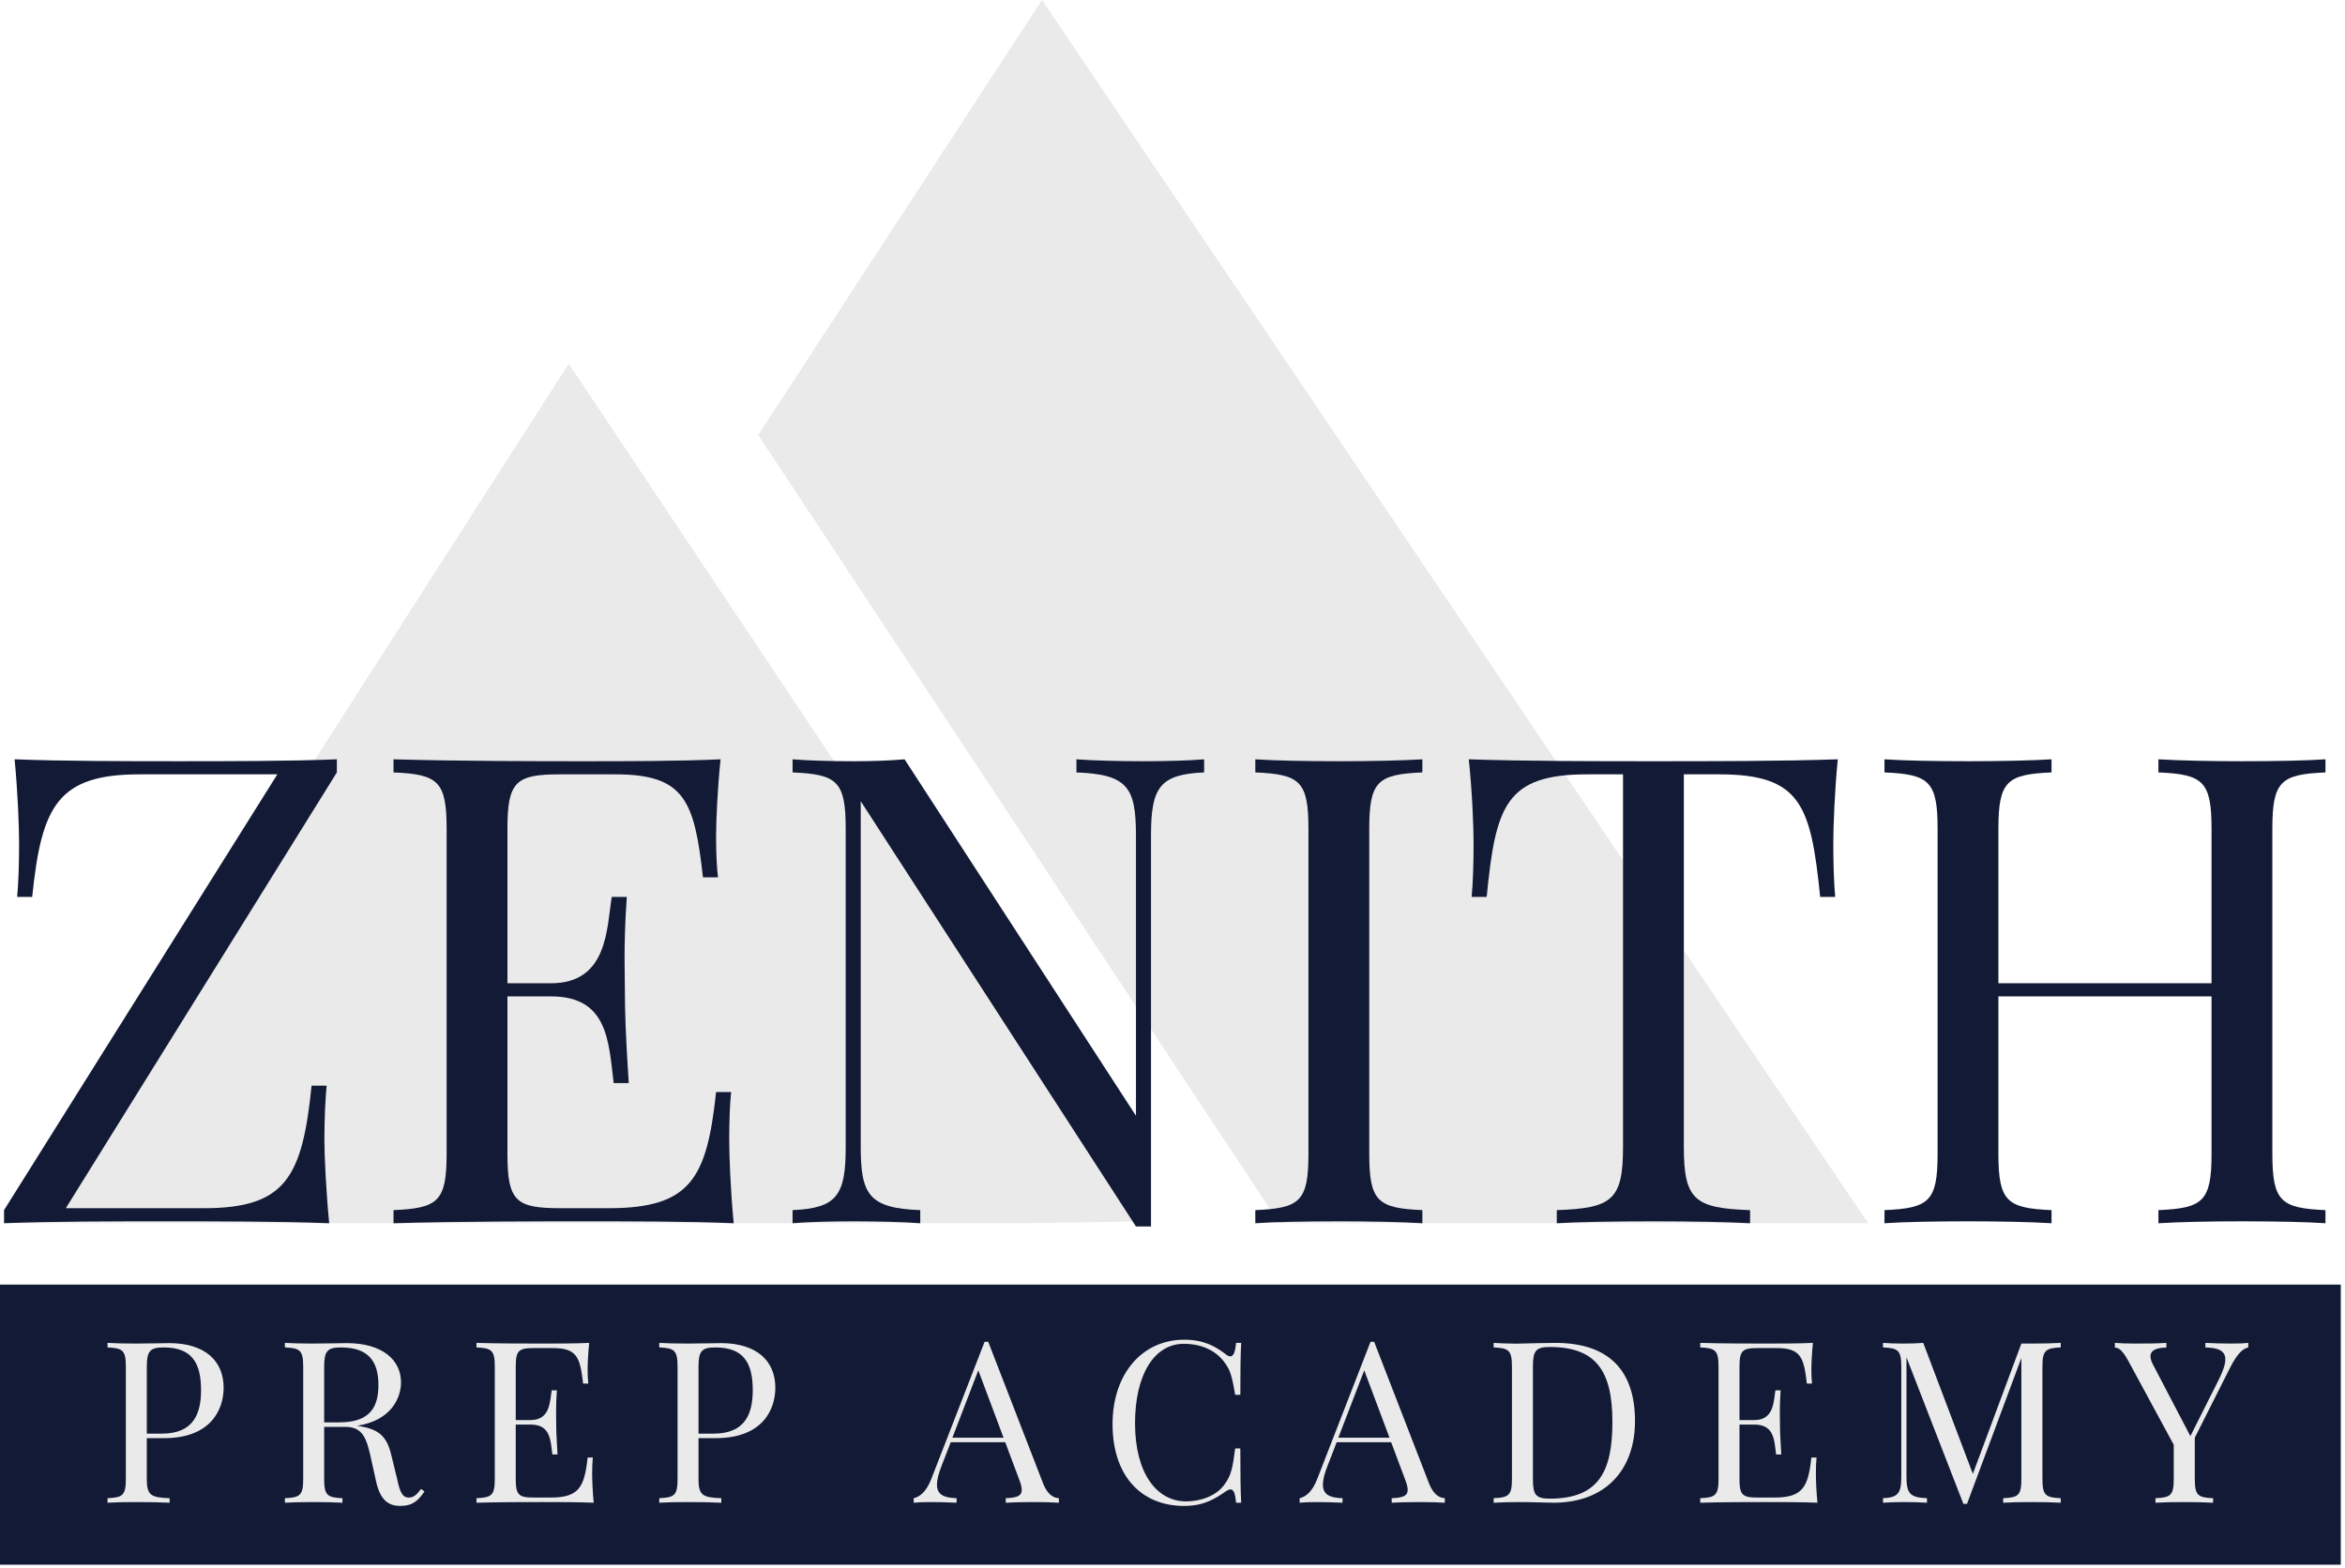 <svg xmlns="http://www.w3.org/2000/svg" width="335" height="224" viewBox="0 0 335 224" fill="none"><path fill-rule="evenodd" clip-rule="evenodd" d="M0 183.553H334.394V223.577H0V183.553Z" fill="#121A36"></path><path fill-rule="evenodd" clip-rule="evenodd" d="M108.31 62.154L148.855 0L266.881 174.787H182.777L108.31 62.154Z" fill="#EBEAEA"></path><path fill-rule="evenodd" clip-rule="evenodd" d="M146.123 174.786L163.037 174.523L81.251 51.973L2.509 174.786H14.725" fill="#EBEAEA"></path><path fill-rule="evenodd" clip-rule="evenodd" d="M9.402 172.637H29.152C40.855 172.637 43.187 168.157 44.513 155.128H46.661C46.479 157.094 46.342 159.791 46.342 162.809C46.342 165.14 46.571 170.032 47.027 174.786C40.079 174.512 30.523 174.512 23.711 174.512C16.304 174.512 7.709 174.512 0.578 174.786V172.912L39.621 110.643H19.962C8.259 110.643 5.926 115.124 4.601 128.154H2.452C2.635 126.188 2.726 123.491 2.726 120.473C2.726 118.141 2.544 113.25 2.086 108.495C8.99 108.769 18.545 108.769 25.403 108.769C32.49 108.769 41.313 108.769 48.124 108.495V110.369L9.402 172.637Z" fill="#121A36"></path><path fill-rule="evenodd" clip-rule="evenodd" d="M104.813 174.787C98.459 174.512 89.635 174.512 83.371 174.512C77.748 174.512 65.404 174.512 56.215 174.787V172.912C62.569 172.637 63.804 171.678 63.804 164.866V118.416C63.804 111.604 62.569 110.643 56.215 110.369V108.495C65.404 108.77 77.748 108.77 83.371 108.77C89.087 108.77 97.134 108.77 102.938 108.495C102.481 112.884 102.299 117.409 102.299 119.559C102.299 121.798 102.391 123.947 102.573 125.366H100.424C99.189 114.301 97.772 110.643 87.852 110.643H80.08C73.725 110.643 72.491 111.604 72.491 118.416V140.498H78.709C86.846 140.498 86.663 132.634 87.394 128.154H89.543C89.269 132.132 89.223 134.83 89.223 136.977C89.223 138.714 89.269 140.087 89.269 141.458C89.269 144.522 89.36 147.63 89.818 154.762H87.668C86.938 148.773 86.846 142.373 78.709 142.373H72.491V164.866C72.491 171.678 73.725 172.637 80.08 172.637H86.938C98.641 172.637 100.973 168.432 102.299 156.041H104.448C104.265 157.734 104.173 160.202 104.173 162.809C104.173 165.14 104.356 170.032 104.813 174.787V174.787Z" fill="#121A36"></path><path fill-rule="evenodd" clip-rule="evenodd" d="M172.018 110.369C165.662 110.643 164.429 112.518 164.429 119.376V175.243H162.28L122.961 114.484V163.906C122.961 170.763 124.196 172.637 131.466 172.912V174.787C129.225 174.604 125.111 174.512 121.911 174.512C118.756 174.512 115.282 174.604 113.225 174.787V172.912C119.579 172.637 120.814 170.763 120.814 163.906V118.416C120.814 111.604 119.579 110.643 113.225 110.369V108.495C115.282 108.678 118.756 108.77 121.911 108.77C124.654 108.77 127.168 108.678 129.225 108.495L162.28 159.425V119.376C162.28 112.518 161.091 110.643 153.776 110.369V108.495C156.017 108.678 160.13 108.77 163.331 108.77C166.486 108.77 169.962 108.678 172.018 108.495L172.018 110.369Z" fill="#121A36"></path><path fill-rule="evenodd" clip-rule="evenodd" d="M203.196 110.369C196.84 110.643 195.606 111.604 195.606 118.416V164.866C195.606 171.678 196.84 172.637 203.196 172.912V174.787C200.315 174.604 195.606 174.512 191.309 174.512C186.462 174.512 181.935 174.604 179.33 174.787V172.912C185.685 172.637 186.92 171.678 186.92 164.866V118.416C186.92 111.604 185.685 110.643 179.33 110.369V108.495C181.935 108.678 186.462 108.77 191.309 108.77C195.606 108.77 200.315 108.678 203.196 108.495V110.369Z" fill="#121A36"></path><path fill-rule="evenodd" clip-rule="evenodd" d="M261.899 120.473C261.899 123.491 261.989 126.188 262.173 128.154H260.024C258.697 115.124 257.326 110.643 245.623 110.643H240.548V163.906C240.548 171.495 242.148 172.637 250.011 172.912V174.787C246.72 174.604 241.326 174.512 236.249 174.512C230.626 174.512 225.369 174.604 222.398 174.787V172.912C230.261 172.637 231.862 171.495 231.862 163.906V110.643H226.787C215.082 110.643 213.665 115.124 212.385 128.154H210.235C210.419 126.188 210.511 123.491 210.511 120.473C210.511 118.142 210.329 113.25 209.825 108.495C217.597 108.77 228.57 108.77 236.249 108.77C243.932 108.77 254.766 108.77 262.539 108.495C262.081 113.25 261.899 118.142 261.899 120.473H261.899Z" fill="#121A36"></path><path fill-rule="evenodd" clip-rule="evenodd" d="M332.21 110.369C325.855 110.643 324.622 111.604 324.622 118.416V164.866C324.622 171.678 325.855 172.637 332.21 172.912V174.787C329.605 174.604 325.125 174.512 320.231 174.512C315.934 174.512 311.271 174.604 308.346 174.787V172.912C314.701 172.637 315.934 171.678 315.934 164.866V142.373H285.486V164.866C285.486 171.678 286.722 172.637 293.076 172.912V174.787C290.196 174.604 285.486 174.512 281.189 174.512C276.342 174.512 271.817 174.604 269.21 174.787V172.912C275.565 172.637 276.801 171.678 276.801 164.866V118.416C276.801 111.604 275.565 110.643 269.21 110.369V108.495C271.817 108.678 276.342 108.77 281.189 108.77C285.486 108.77 290.196 108.678 293.076 108.495V110.369C286.722 110.643 285.486 111.604 285.486 118.416V140.498H315.934V118.416C315.934 111.604 314.701 110.643 308.346 110.369V108.495C311.271 108.678 315.934 108.77 320.231 108.77C325.125 108.77 329.605 108.678 332.21 108.495V110.369Z" fill="#121A36"></path><path fill-rule="evenodd" clip-rule="evenodd" d="M20.97 211.304C20.97 213.649 21.523 213.981 24.23 214.074V214.722C23.112 214.659 21.238 214.627 19.49 214.627C17.82 214.627 16.261 214.659 15.362 214.722V214.074C17.552 213.981 17.978 213.649 17.978 211.304V195.3C17.978 192.953 17.552 192.623 15.362 192.53V191.882C16.261 191.945 17.883 191.978 19.302 191.978C21.333 191.978 23.396 191.915 24.167 191.915C29.366 191.915 31.948 194.529 31.948 198.277C31.948 201.396 30.138 205.492 23.459 205.492H20.97L20.97 211.304ZM20.971 195.301V204.846H23.145C27.713 204.846 28.721 201.916 28.721 198.624C28.721 194.561 27.272 192.53 23.366 192.53C21.397 192.53 20.971 193.08 20.971 195.301L20.971 195.301Z" fill="#EBEAEA"></path><path fill-rule="evenodd" clip-rule="evenodd" d="M60.642 213.114C59.728 214.438 58.925 215.178 57.192 215.178C55.57 215.178 54.341 214.438 53.727 211.681L53.019 208.468C52.404 205.728 51.932 203.886 49.379 203.886H46.309V211.304C46.309 213.649 46.733 213.981 48.923 214.074V214.722C47.931 214.659 46.309 214.627 44.827 214.627C43.157 214.627 41.598 214.659 40.701 214.722V214.074C42.89 213.981 43.315 213.649 43.315 211.304V195.3C43.315 192.953 42.89 192.623 40.701 192.53V191.882C41.598 191.945 43.221 191.978 44.639 191.978C46.67 191.978 48.733 191.915 49.506 191.915C54.703 191.915 57.287 194.372 57.287 197.521C57.287 199.758 55.884 202.971 51.017 203.726L51.411 203.789C54.278 204.262 55.317 205.366 55.932 208.043L56.736 211.335C57.129 213.209 57.491 213.981 58.39 213.981C59.176 213.981 59.554 213.509 60.153 212.752L60.642 213.114ZM46.309 195.3V203.238H48.483C53.05 203.238 54.059 200.845 54.059 197.883C54.059 194.498 52.609 192.53 48.703 192.53C46.734 192.53 46.309 193.079 46.309 195.3Z" fill="#EBEAEA"></path><path fill-rule="evenodd" clip-rule="evenodd" d="M84.812 214.722C82.623 214.627 79.584 214.627 77.426 214.627C75.488 214.627 71.236 214.627 68.07 214.722V214.075C70.259 213.981 70.684 213.65 70.684 211.304V195.301C70.684 192.953 70.259 192.623 68.07 192.53V191.882C71.236 191.979 75.488 191.979 77.426 191.979C79.394 191.979 82.167 191.979 84.166 191.882C84.01 193.396 83.947 194.955 83.947 195.695C83.947 196.466 83.978 197.206 84.042 197.695H83.301C82.876 193.884 82.388 192.623 78.969 192.623H76.292C74.103 192.623 73.678 192.953 73.678 195.301V202.908H75.82C78.622 202.908 78.56 200.199 78.811 198.656H79.552C79.458 200.025 79.442 200.956 79.442 201.695C79.442 202.294 79.457 202.766 79.457 203.238C79.457 204.295 79.489 205.366 79.647 207.822H78.906C78.654 205.759 78.622 203.554 75.82 203.554H73.678V211.304C73.678 213.65 74.103 213.981 76.292 213.981H78.654C82.686 213.981 83.49 212.531 83.947 208.263H84.688C84.624 208.847 84.593 209.697 84.593 210.595C84.593 211.399 84.656 213.084 84.812 214.722Z" fill="#EBEAEA"></path><path fill-rule="evenodd" clip-rule="evenodd" d="M99.786 211.304C99.786 213.649 100.337 213.981 103.046 214.074V214.722C101.928 214.659 100.054 214.627 98.305 214.627C96.636 214.627 95.077 214.659 94.178 214.722V214.074C96.367 213.981 96.794 213.649 96.794 211.304V195.3C96.794 192.953 96.367 192.623 94.178 192.53V191.882C95.077 191.945 96.699 191.978 98.116 191.978C100.149 191.978 102.212 191.915 102.983 191.915C108.181 191.915 110.764 194.529 110.764 198.277C110.764 201.396 108.952 205.492 102.275 205.492H99.786L99.786 211.304ZM99.787 195.3V204.846H101.96C106.528 204.846 107.536 201.916 107.536 198.624C107.536 194.561 106.088 192.53 102.181 192.53C100.213 192.53 99.787 193.079 99.787 195.3V195.3Z" fill="#EBEAEA"></path><path fill-rule="evenodd" clip-rule="evenodd" d="M149.034 212.013C149.68 213.65 150.595 214.044 151.272 214.075V214.722C150.389 214.659 149.034 214.627 147.807 214.627C146.137 214.627 144.594 214.659 143.679 214.722V214.075C145.238 214.011 145.963 213.776 145.963 212.879C145.963 212.501 145.837 212.013 145.586 211.367L143.602 206.074H135.82L134.497 209.492C134.056 210.61 133.851 211.477 133.851 212.139C133.851 213.539 134.813 214.029 136.655 214.075V214.722C135.426 214.659 134.072 214.627 132.938 214.627C131.851 214.627 131.173 214.659 130.527 214.722V214.075C131.363 213.886 132.323 213.209 133.064 211.272L140.656 191.726H141.175L149.034 212.013ZM139.758 195.806L136.056 205.429H143.365L139.758 195.806Z" fill="#EBEAEA"></path><path fill-rule="evenodd" clip-rule="evenodd" d="M175.127 193.522C175.363 193.71 175.568 193.805 175.758 193.805C176.198 193.805 176.465 193.206 176.576 191.882H177.317C177.222 193.459 177.19 195.553 177.19 199.302H176.45C175.993 196.561 175.74 195.695 174.827 194.53C173.474 192.781 171.346 192.009 169.126 192.009C164.92 192.009 162.149 196.371 162.149 203.365C162.149 210.563 165.283 214.533 169.441 214.533C171.377 214.533 173.741 213.825 174.954 212.076C175.898 210.816 176.119 209.587 176.45 206.972H177.19C177.19 210.879 177.222 213.084 177.317 214.722H176.576C176.465 213.398 176.244 212.815 175.789 212.815C175.616 212.815 175.394 212.91 175.127 213.084C173.537 214.201 171.93 215.179 169.157 215.179C163.031 215.179 158.935 210.879 158.935 203.491C158.935 196.278 163.189 191.426 169.188 191.426C172.025 191.426 173.709 192.434 175.127 193.522Z" fill="#EBEAEA"></path><path fill-rule="evenodd" clip-rule="evenodd" d="M204.169 212.013C204.814 213.65 205.728 214.044 206.406 214.075V214.722C205.524 214.659 204.169 214.627 202.94 214.627C201.271 214.627 199.727 214.659 198.814 214.722V214.075C200.373 214.011 201.098 213.776 201.098 212.879C201.098 212.501 200.972 212.013 200.719 211.367L198.735 206.074H190.954L189.632 209.492C189.19 210.61 188.986 211.477 188.986 212.139C188.986 213.539 189.946 214.029 191.789 214.075V214.722C190.561 214.659 189.205 214.627 188.071 214.627C186.984 214.627 186.308 214.659 185.662 214.722V214.075C186.496 213.886 187.458 213.209 188.197 211.272L195.789 191.726H196.309L204.169 212.013ZM194.892 195.806L191.191 205.429H198.499L194.892 195.806Z" fill="#EBEAEA"></path><path fill-rule="evenodd" clip-rule="evenodd" d="M233.571 203.05C233.571 210.075 229.319 214.722 221.9 214.722C220.923 214.722 218.766 214.627 217.379 214.627C215.867 214.627 214.276 214.659 213.379 214.722V214.074C215.568 213.981 215.993 213.649 215.993 211.304V195.3C215.993 192.953 215.568 192.623 213.379 192.53V191.882C214.118 191.931 215.332 191.993 216.529 191.993C216.797 191.993 217.049 191.978 217.316 191.978C218.797 191.945 220.955 191.882 222.184 191.882C229.87 191.882 233.571 195.852 233.571 203.05V203.05ZM218.988 195.237V211.367C218.988 213.619 219.412 214.138 221.412 214.138C228.437 214.138 230.344 210.201 230.344 203.176C230.344 195.947 228.059 192.467 221.381 192.467C219.412 192.467 218.988 193.016 218.988 195.237H218.988Z" fill="#EBEAEA"></path><path fill-rule="evenodd" clip-rule="evenodd" d="M259.634 214.722C257.443 214.627 254.404 214.627 252.246 214.627C250.308 214.627 246.055 214.627 242.89 214.722V214.075C245.079 213.981 245.504 213.65 245.504 211.304V195.301C245.504 192.953 245.079 192.623 242.89 192.53V191.882C246.055 191.979 250.308 191.979 252.246 191.979C254.214 191.979 256.987 191.979 258.986 191.882C258.83 193.396 258.767 194.955 258.767 195.695C258.767 196.466 258.798 197.206 258.862 197.695H258.121C257.696 193.884 257.208 192.623 253.789 192.623H251.112C248.923 192.623 248.498 192.953 248.498 195.301V202.908H250.64C253.442 202.908 253.38 200.199 253.631 198.656H254.372C254.277 200.025 254.262 200.956 254.262 201.695C254.262 202.294 254.277 202.766 254.277 203.238C254.277 204.295 254.309 205.366 254.467 207.822H253.726C253.474 205.759 253.442 203.554 250.64 203.554H248.498V211.304C248.498 213.65 248.923 213.981 251.112 213.981H253.474C257.506 213.981 258.31 212.531 258.767 208.263H259.508C259.444 208.847 259.413 209.697 259.413 210.595C259.413 211.399 259.476 213.084 259.634 214.722H259.634Z" fill="#EBEAEA"></path><path fill-rule="evenodd" clip-rule="evenodd" d="M294.39 192.53C292.201 192.623 291.776 192.953 291.776 195.301V211.304C291.776 213.65 292.201 213.981 294.39 214.075V214.722C293.382 214.659 291.776 214.627 290.294 214.627C288.61 214.627 287.065 214.659 286.168 214.722V214.075C288.357 213.981 288.767 213.65 288.767 211.304V194.04L281.003 214.879H280.481L272.354 193.947V210.972C272.354 213.335 272.781 213.981 275.284 214.075V214.722C274.512 214.659 273.095 214.627 271.992 214.627C270.906 214.627 269.708 214.659 268.999 214.722V214.075C271.189 213.981 271.615 213.335 271.615 210.972V195.301C271.615 192.953 271.189 192.623 268.999 192.53V191.882C269.708 191.946 270.906 191.979 271.992 191.979C272.939 191.979 274.04 191.946 274.749 191.882L281.837 210.595L288.767 191.979H290.294C291.776 191.979 293.382 191.946 294.39 191.882L294.39 192.53Z" fill="#EBEAEA"></path><path fill-rule="evenodd" clip-rule="evenodd" d="M321.181 191.882V192.53C320.347 192.718 319.575 193.489 318.599 195.395L313.542 205.429V211.304C313.542 213.65 313.952 213.981 316.158 214.075V214.722C315.149 214.659 313.542 214.627 312.062 214.627C310.377 214.627 308.833 214.659 307.92 214.722V214.075C310.124 213.981 310.535 213.65 310.535 211.304V206.437L303.998 194.372C303.117 192.781 302.581 192.56 302.123 192.56V191.882C302.959 191.946 303.856 191.979 304.959 191.979C306.377 191.979 308.093 191.979 309.479 191.882V192.56C308.251 192.56 307.211 192.843 307.211 193.805C307.211 194.103 307.306 194.466 307.541 194.923L312.912 205.208L317.024 197.018C317.622 195.806 317.905 194.907 317.905 194.245C317.905 192.969 316.85 192.576 315.056 192.53V191.882C316.283 191.946 317.638 191.979 318.772 191.979C319.859 191.979 320.535 191.946 321.181 191.882H321.181Z" fill="#EBEAEA"></path></svg>